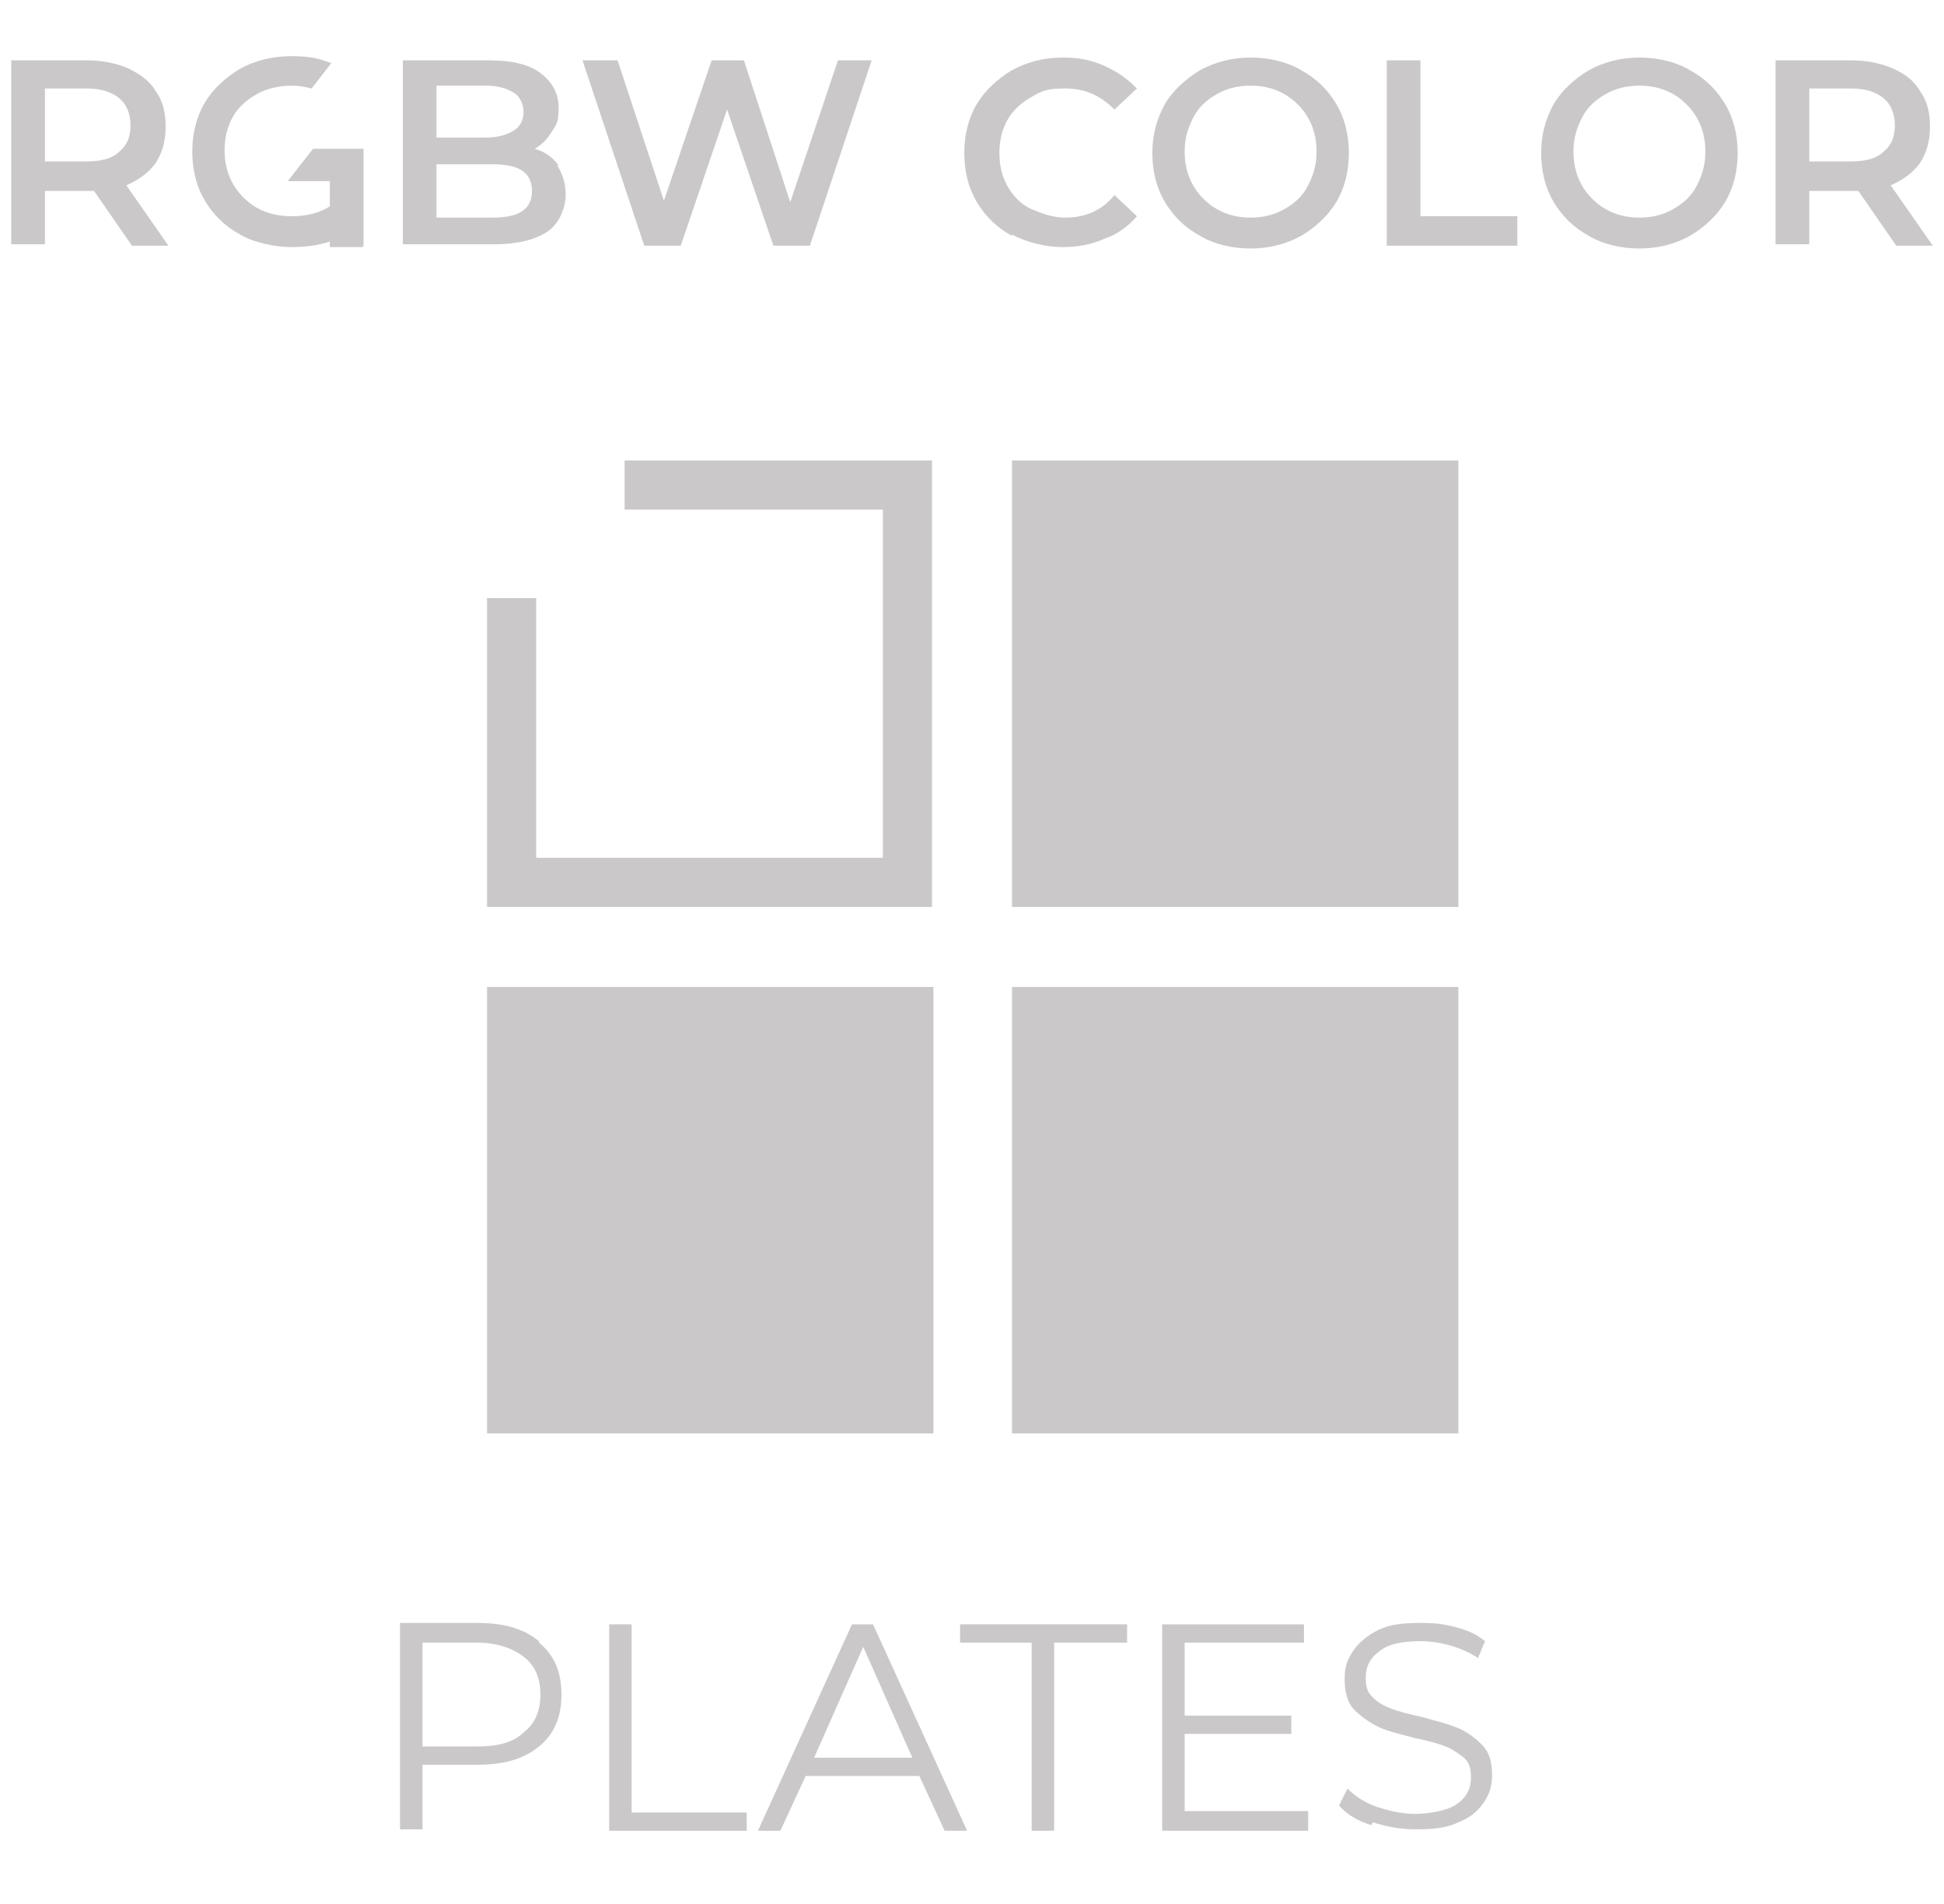 <?xml version="1.0" encoding="UTF-8"?>
<svg id="Ebene_2" xmlns="http://www.w3.org/2000/svg" version="1.1" viewBox="0 0 138.5 135.6">
  <!-- Generator: Adobe Illustrator 29.2.1, SVG Export Plug-In . SVG Version: 2.1.0 Build 116)  -->
  <defs>
    <style>
      .st0 {
        isolation: isolate;
      }

      .st1 {
        fill: #cac8c8;
      }
    </style>
  </defs>
  <g class="st0">
    <g class="st0">
      <path class="st1" d="M38.4,117c1.1.9,1.6,2.1,1.6,3.7s-.5,2.8-1.6,3.7c-1.1.9-2.5,1.3-4.4,1.3h-3.9v4.6h-1.6v-14.7h5.5c1.9,0,3.3.4,4.4,1.3ZM37.3,123.4c.8-.6,1.2-1.5,1.2-2.7s-.4-2.1-1.2-2.7-1.9-1-3.3-1h-3.9v7.4h3.9c1.5,0,2.6-.3,3.3-1Z"/>
      <path class="st1" d="M43.4,115.7h1.6v13.4h8.2v1.3h-9.8v-14.7Z"/>
      <path class="st1" d="M65.6,126.5h-8.2l-1.8,3.9h-1.6l6.7-14.7h1.5l6.7,14.7h-1.6l-1.8-3.9ZM65,125.2l-3.5-7.9-3.5,7.9h7.1Z"/>
      <path class="st1" d="M73.6,117h-5.2v-1.3h11.9v1.3h-5.2v13.4h-1.6v-13.4Z"/>
      <path class="st1" d="M93.2,129.1v1.3h-10.4v-14.7h10.1v1.3h-8.5v5.2h7.6v1.3h-7.6v5.5h8.8Z"/>
      <path class="st1" d="M97.7,130c-1-.3-1.8-.8-2.3-1.4l.6-1.2c.5.5,1.2,1,2.1,1.3.9.3,1.8.5,2.7.5s2.3-.2,3-.7c.7-.5,1-1.1,1-1.9s-.2-1.1-.5-1.4c-.4-.3-.8-.6-1.3-.8-.5-.2-1.2-.4-2.2-.6-1.1-.3-2-.5-2.6-.8s-1.2-.7-1.7-1.2c-.5-.5-.7-1.3-.7-2.2s.2-1.4.6-2c.4-.6,1-1.1,1.8-1.5.8-.4,1.8-.5,3-.5s1.7.1,2.5.3,1.5.5,2.1,1l-.5,1.2c-.6-.4-1.3-.7-2-.9s-1.4-.3-2.1-.3c-1.3,0-2.3.2-2.9.7-.7.5-1,1.1-1,1.9s.2,1.1.5,1.4c.4.4.8.6,1.3.8.5.2,1.3.4,2.2.6,1.1.3,1.9.5,2.6.8s1.2.7,1.7,1.2c.5.5.7,1.2.7,2.1s-.2,1.4-.6,2c-.4.6-1,1.1-1.8,1.4-.8.4-1.8.5-3,.5s-2.1-.2-3.1-.5Z"/>
    </g>
  </g>
  <g class="st0">
    <g class="st0">
      <path class="st1" d="M9.4,17.5l-2.7-3.9c-.1,0-.3,0-.5,0h-3v3.8H.8V4.3h5.4c1.1,0,2.1.2,3,.6.8.4,1.5.9,1.9,1.6.5.7.7,1.5.7,2.5s-.2,1.8-.7,2.6c-.5.7-1.2,1.2-2.1,1.6l3,4.3h-2.6ZM8.5,7c-.6-.5-1.4-.7-2.4-.7h-2.9v5.2h2.9c1.1,0,1.9-.2,2.4-.7.6-.5.8-1.1.8-1.9s-.3-1.5-.8-1.9Z"/>
      <path class="st1" d="M25.8,17.6h-2.3v-.4s0,0,0,0c-.9.3-1.8.4-2.8.4s-2.6-.3-3.6-.9c-1.1-.6-1.9-1.4-2.5-2.4s-.9-2.2-.9-3.5.3-2.5.9-3.5,1.5-1.8,2.5-2.4c1.1-.6,2.3-.9,3.7-.9s2,.2,2.8.5l-1.4,1.8c-.4-.1-.9-.2-1.4-.2-.9,0-1.8.2-2.5.6-.7.4-1.3.9-1.7,1.6-.4.7-.6,1.5-.6,2.4s.2,1.7.6,2.4c.4.7,1,1.3,1.7,1.7.7.4,1.5.6,2.5.6s1.9-.2,2.7-.7v-1.8h-3l1.8-2.3h3.6v6.9Z"/>
      <path class="st1" d="M39.7,11.8c.4.6.6,1.3.6,2.1s-.4,2-1.3,2.6c-.9.6-2.2.9-3.8.9h-6.5V4.3h6.2c1.6,0,2.8.3,3.6.9.8.6,1.3,1.4,1.3,2.5s-.2,1.2-.5,1.7c-.3.5-.7.9-1.2,1.2.7.2,1.3.6,1.7,1.2ZM31.1,6.2v3.6h3.5c.9,0,1.5-.2,2-.5.5-.3.7-.8.7-1.3s-.2-1.1-.7-1.4c-.5-.3-1.1-.5-2-.5h-3.5ZM37.9,13.6c0-1.3-.9-1.9-2.8-1.9h-4v3.8h4c1.9,0,2.8-.6,2.8-1.9Z"/>
      <path class="st1" d="M62.1,4.3l-4.4,13.2h-2.6l-3.3-9.7-3.3,9.7h-2.6l-4.4-13.2h2.5l3.3,10,3.4-10h2.3l3.3,10.1,3.4-10.1h2.3Z"/>
      <path class="st1" d="M72.1,16.8c-1.1-.6-1.9-1.4-2.5-2.4s-.9-2.2-.9-3.5.3-2.5.9-3.5,1.5-1.8,2.5-2.4c1.1-.6,2.3-.9,3.6-.9s2.1.2,3,.6c.9.4,1.6.9,2.3,1.6l-1.6,1.5c-1-1-2.1-1.5-3.5-1.5s-1.7.2-2.4.6-1.3.9-1.7,1.6c-.4.7-.6,1.5-.6,2.4s.2,1.7.6,2.4c.4.7,1,1.3,1.7,1.6s1.5.6,2.4.6c1.4,0,2.6-.5,3.5-1.6l1.6,1.5c-.6.7-1.4,1.3-2.3,1.6-.9.4-1.9.6-3,.6s-2.5-.3-3.6-.9Z"/>
      <path class="st1" d="M85.5,16.8c-1.1-.6-1.9-1.4-2.5-2.4-.6-1-.9-2.2-.9-3.5s.3-2.4.9-3.5c.6-1,1.5-1.8,2.5-2.4,1.1-.6,2.3-.9,3.6-.9s2.6.3,3.6.9c1.1.6,1.9,1.4,2.5,2.4.6,1,.9,2.2.9,3.5s-.3,2.5-.9,3.5c-.6,1-1.5,1.8-2.5,2.4-1.1.6-2.3.9-3.6.9s-2.6-.3-3.6-.9ZM91.5,14.9c.7-.4,1.3-.9,1.7-1.7s.6-1.5.6-2.4-.2-1.7-.6-2.4-1-1.3-1.7-1.7-1.5-.6-2.4-.6-1.7.2-2.4.6-1.3.9-1.7,1.7-.6,1.5-.6,2.4.2,1.7.6,2.4,1,1.3,1.7,1.7,1.5.6,2.4.6,1.7-.2,2.4-.6Z"/>
      <path class="st1" d="M98.8,4.3h2.4v11.1h6.9v2.1h-9.3V4.3Z"/>
      <path class="st1" d="M113.2,16.8c-1.1-.6-1.9-1.4-2.5-2.4-.6-1-.9-2.2-.9-3.5s.3-2.4.9-3.5c.6-1,1.5-1.8,2.5-2.4,1.1-.6,2.3-.9,3.6-.9s2.6.3,3.6.9c1.1.6,1.9,1.4,2.5,2.4.6,1,.9,2.2.9,3.5s-.3,2.5-.9,3.5c-.6,1-1.5,1.8-2.5,2.4-1.1.6-2.3.9-3.6.9s-2.6-.3-3.6-.9ZM119.2,14.9c.7-.4,1.3-.9,1.7-1.7s.6-1.5.6-2.4-.2-1.7-.6-2.4-1-1.3-1.7-1.7-1.5-.6-2.4-.6-1.7.2-2.4.6-1.3.9-1.7,1.7-.6,1.5-.6,2.4.2,1.7.6,2.4,1,1.3,1.7,1.7,1.5.6,2.4.6,1.7-.2,2.4-.6Z"/>
      <path class="st1" d="M135.1,17.5l-2.7-3.9c-.1,0-.3,0-.5,0h-3v3.8h-2.4V4.3h5.4c1.1,0,2.1.2,3,.6s1.5.9,1.9,1.6c.5.7.7,1.5.7,2.5s-.2,1.8-.7,2.6c-.5.7-1.2,1.2-2.1,1.6l3,4.3h-2.6ZM134.2,7c-.6-.5-1.4-.7-2.4-.7h-2.9v5.2h2.9c1.1,0,1.9-.2,2.4-.7.6-.5.8-1.1.8-1.9s-.3-1.5-.8-1.9Z"/>
    </g>
  </g>
  <rect class="st1" x="72.1" y="32.8" width="31.8" height="31.8"/>
  <rect class="st1" x="34.7" y="70.3" width="31.8" height="31.8"/>
  <rect class="st1" x="72.1" y="70.3" width="31.8" height="31.8"/>
  <polygon class="st1" points="44.5 32.8 44.5 36.3 62.9 36.3 62.9 61.1 38.2 61.1 38.2 42.6 34.7 42.6 34.7 64.6 66.4 64.6 66.4 32.8 44.5 32.8"/>
</svg>